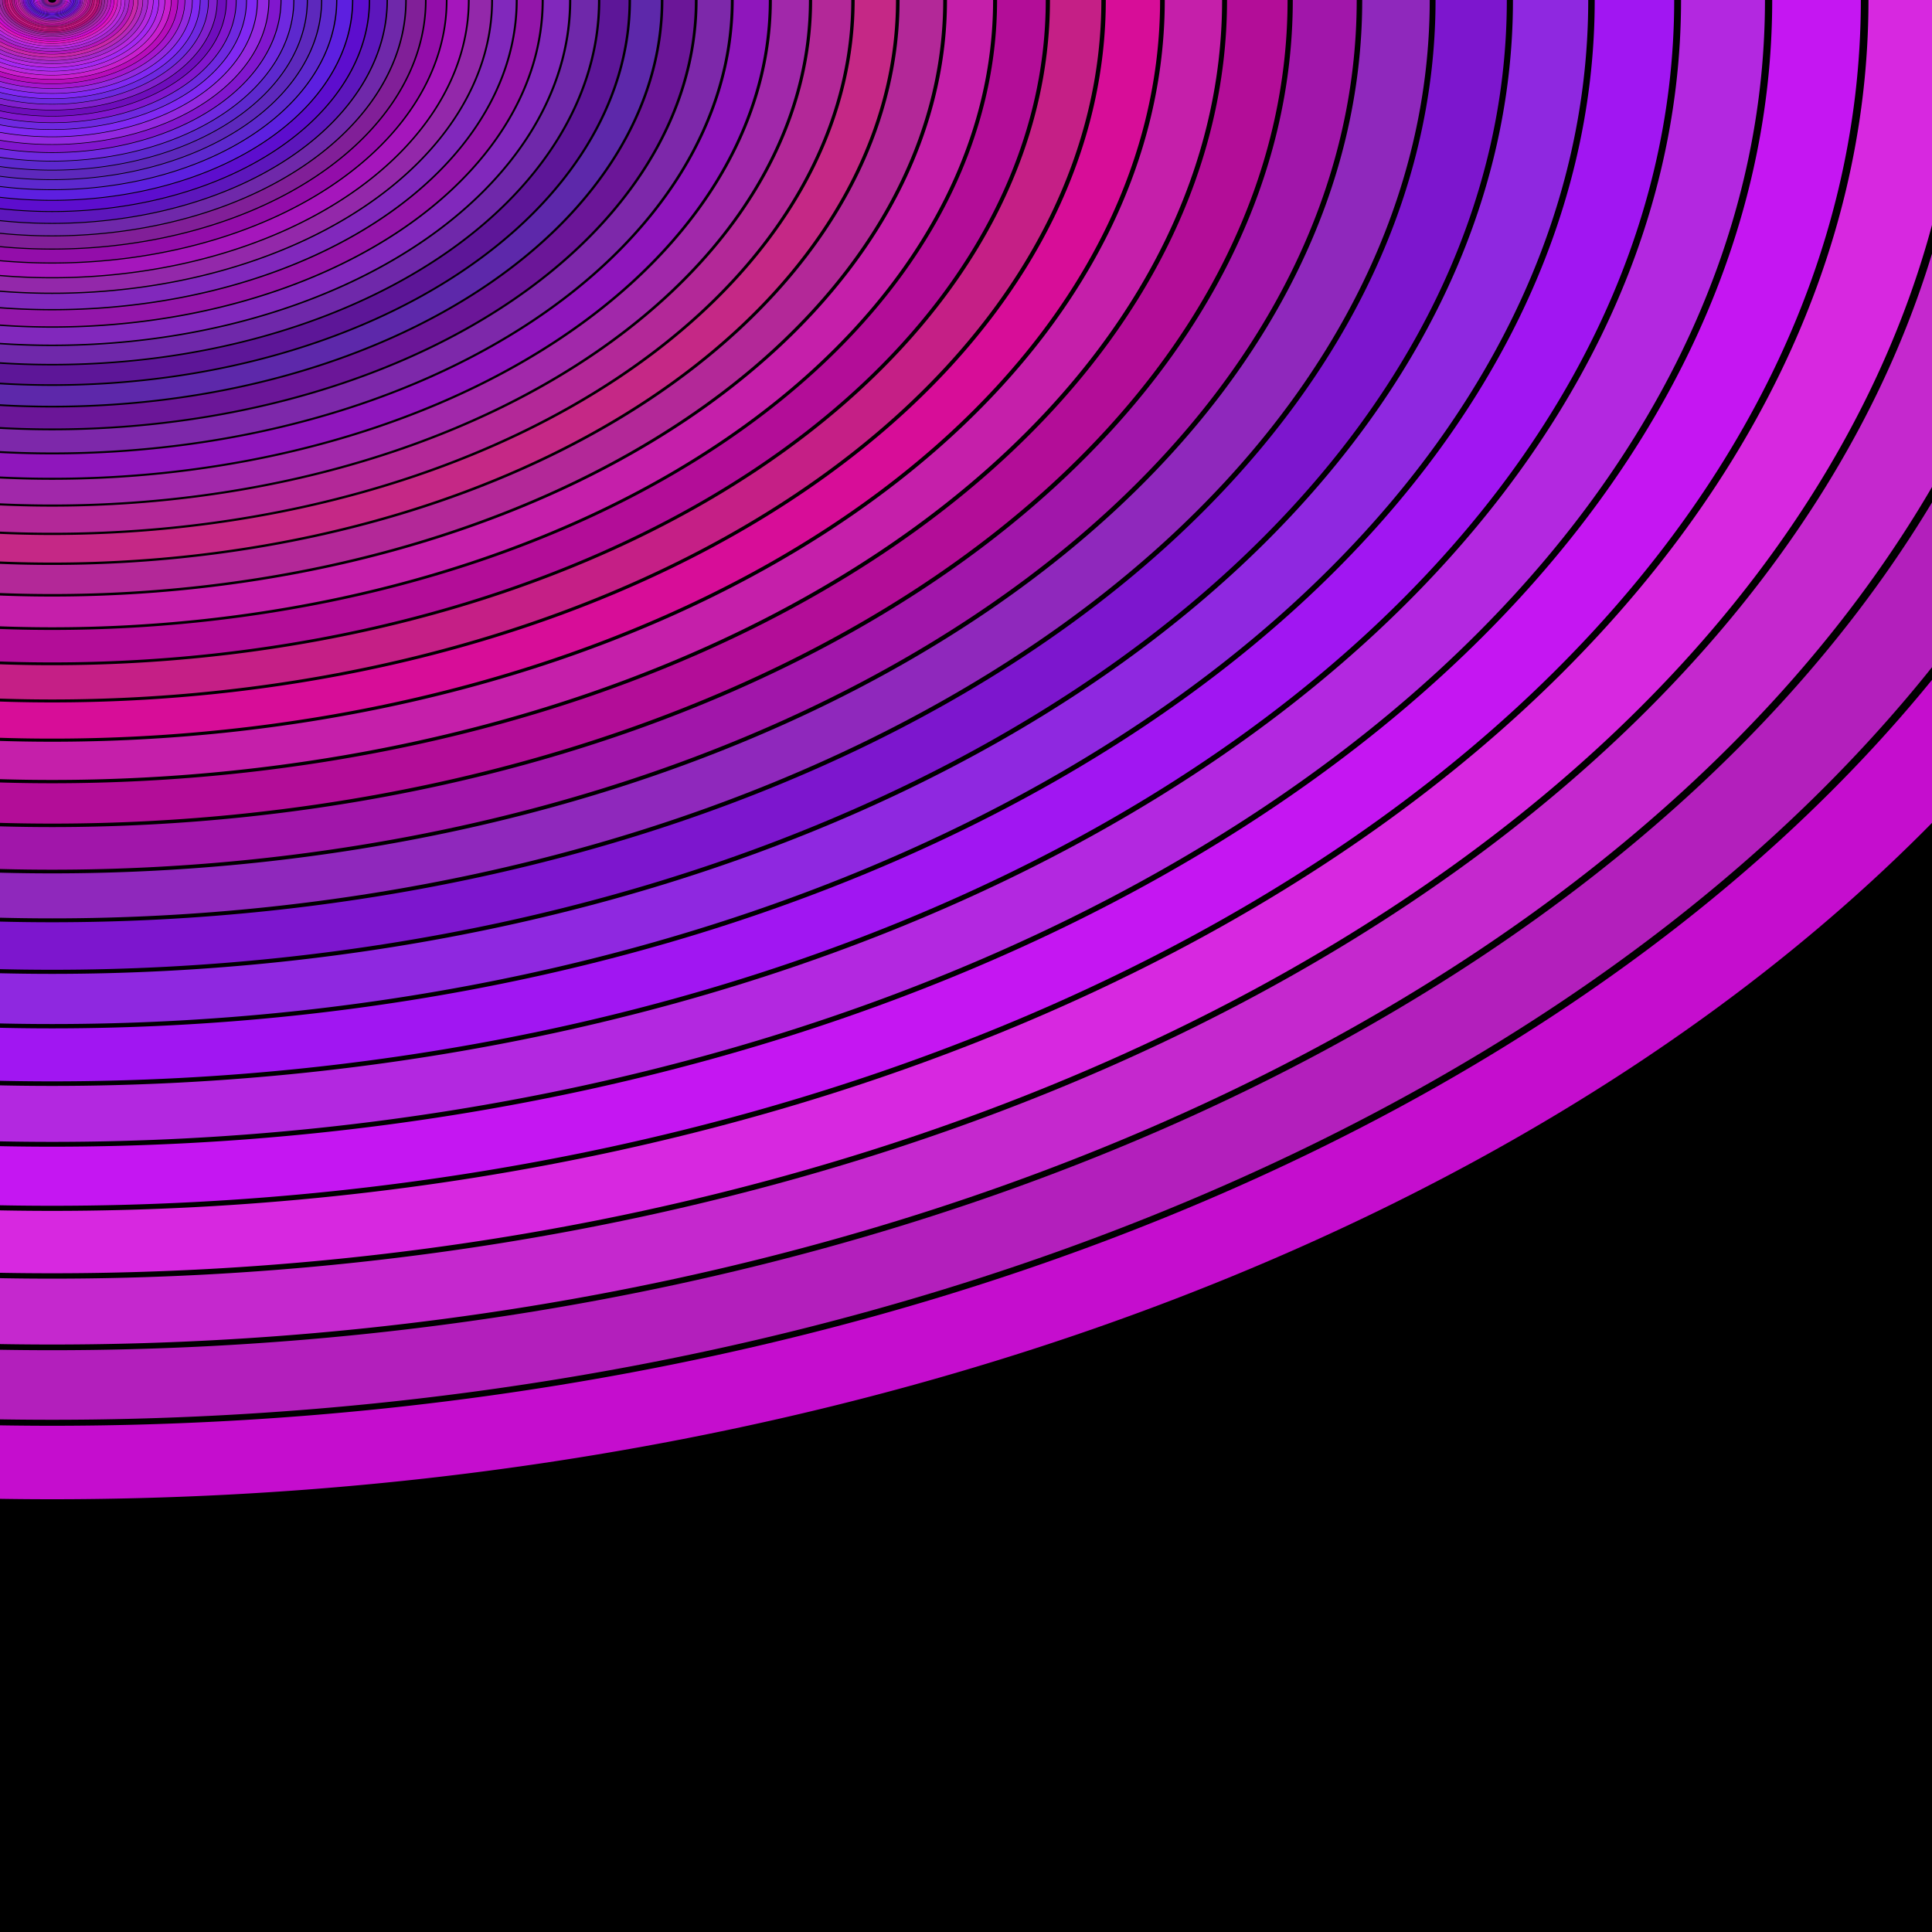 <svg version='1.1' width='1000' height='1000' xmlns='http://www.w3.org/2000/svg' xmlns:xlink='http://www.w3.org/1999/xlink'>
<title>Abstract animation</title>
<desc>author: David Zydd</desc>
<defs>
 <g id='gr_1' >
<path style='stroke-width:0; fill:rgb(197,13,206); stroke:rgb(197,13,206);' d='M-1137,0 A1.5,1,0,0,0,1191,0 A1.5,1,0,0,0,-1137,0 Z M-1079.964,0 A1.5,1,0,0,1,1133.964,0 A1.5,1,0,0,1,-1079.964,0 Z ' />
 </g>
 <g id='gr_2' >
<path style='stroke-width:0; fill:rgb(179,31,188); stroke:rgb(179,31,188);' d='M-1075.308,0 A1.5,1,0,0,0,1129.308,0 A1.5,1,0,0,0,-1075.308,0 Z M-1021.295,0 A1.5,1,0,0,1,1075.295,0 A1.5,1,0,0,1,-1021.295,0 Z ' />
 </g>
 <g id='gr_3' >
<path style='stroke-width:0; fill:rgb(197,40,206); stroke:rgb(197,40,206);' d='M-1016.886,0 A1.5,1,0,0,0,1070.886,0 A1.5,1,0,0,0,-1016.886,0 Z M-965.735,0 A1.5,1,0,0,1,1019.735,0 A1.5,1,0,0,1,-965.735,0 Z ' />
 </g>
 <g id='gr_4' >
<path style='stroke-width:0; fill:rgb(215,40,224); stroke:rgb(215,40,224);' d='M-961.56,0 A1.5,1,0,0,0,1015.56,0 A1.5,1,0,0,0,-961.56,0 Z M-913.12,0 A1.5,1,0,0,1,967.12,0 A1.5,1,0,0,1,-913.12,0 Z ' />
 </g>
 <g id='gr_5' >
<path style='stroke-width:0; fill:rgb(197,22,242); stroke:rgb(197,22,242);' d='M-909.166,0 A1.5,1,0,0,0,963.166,0 A1.5,1,0,0,0,-909.166,0 Z M-863.294,0 A1.5,1,0,0,1,917.294,0 A1.5,1,0,0,1,-863.294,0 Z ' />
 </g>
 <g id='gr_6' >
<path style='stroke-width:0; fill:rgb(179,40,224); stroke:rgb(179,40,224);' d='M-859.549,0 A1.5,1,0,0,0,913.549,0 A1.5,1,0,0,0,-859.549,0 Z M-816.108,0 A1.5,1,0,0,1,870.108,0 A1.5,1,0,0,1,-816.108,0 Z ' />
 </g>
 <g id='gr_7' >
<path style='stroke-width:0; fill:rgb(161,22,242); stroke:rgb(161,22,242);' d='M-812.562,0 A1.5,1,0,0,0,866.562,0 A1.5,1,0,0,0,-812.562,0 Z M-771.424,0 A1.5,1,0,0,1,825.424,0 A1.5,1,0,0,1,-771.424,0 Z ' />
 </g>
 <g id='gr_8' >
<path style='stroke-width:0; fill:rgb(143,40,224); stroke:rgb(143,40,224);' d='M-768.065,0 A1.5,1,0,0,0,822.065,0 A1.5,1,0,0,0,-768.065,0 Z M-729.107,0 A1.5,1,0,0,1,783.107,0 A1.5,1,0,0,1,-729.107,0 Z ' />
 </g>
 <g id='gr_9' >
<path style='stroke-width:0; fill:rgb(125,22,206); stroke:rgb(125,22,206);' d='M-725.927,0 A1.5,1,0,0,0,779.927,0 A1.5,1,0,0,0,-725.927,0 Z M-689.033,0 A1.5,1,0,0,1,743.033,0 A1.5,1,0,0,1,-689.033,0 Z ' />
 </g>
 <g id='gr_10' >
<path style='stroke-width:0; fill:rgb(143,40,188); stroke:rgb(143,40,188);' d='M-686.022,0 A1.5,1,0,0,0,740.022,0 A1.5,1,0,0,0,-686.022,0 Z M-651.084,0 A1.5,1,0,0,1,705.084,0 A1.5,1,0,0,1,-651.084,0 Z ' />
 </g>
 <g id='gr_11' >
<path style='stroke-width:0; fill:rgb(161,22,170); stroke:rgb(161,22,170);' d='M-648.232,0 A1.5,1,0,0,0,702.232,0 A1.5,1,0,0,0,-648.232,0 Z M-615.145,0 A1.5,1,0,0,1,669.145,0 A1.5,1,0,0,1,-615.145,0 Z ' />
 </g>
 <g id='gr_12' >
<path style='stroke-width:0; fill:rgb(179,13,152); stroke:rgb(179,13,152);' d='M-612.444,0 A1.5,1,0,0,0,666.444,0 A1.5,1,0,0,0,-612.444,0 Z M-581.112,0 A1.5,1,0,0,1,635.112,0 A1.5,1,0,0,1,-581.112,0 Z ' />
 </g>
 <g id='gr_13' >
<path style='stroke-width:0; fill:rgb(197,31,170); stroke:rgb(197,31,170);' d='M-578.554,0 A1.5,1,0,0,0,632.554,0 A1.5,1,0,0,0,-578.554,0 Z M-548.882,0 A1.5,1,0,0,1,602.882,0 A1.5,1,0,0,1,-548.882,0 Z ' />
 </g>
 <g id='gr_14' >
<path style='stroke-width:0; fill:rgb(215,13,152); stroke:rgb(215,13,152);' d='M-546.459,0 A1.5,1,0,0,0,600.459,0 A1.5,1,0,0,0,-546.459,0 Z M-518.36,0 A1.5,1,0,0,1,572.36,0 A1.5,1,0,0,1,-518.36,0 Z ' />
 </g>
 <g id='gr_15' >
<path style='stroke-width:0; fill:rgb(197,31,134); stroke:rgb(197,31,134);' d='M-516.066,0 A1.5,1,0,0,0,570.066,0 A1.5,1,0,0,0,-516.066,0 Z M-489.456,0 A1.5,1,0,0,1,543.456,0 A1.5,1,0,0,1,-489.456,0 Z ' />
 </g>
 <g id='gr_16' >
<path style='stroke-width:0; fill:rgb(179,13,152); stroke:rgb(179,13,152);' d='M-487.284,0 A1.5,1,0,0,0,541.284,0 A1.5,1,0,0,0,-487.284,0 Z M-462.084,0 A1.5,1,0,0,1,516.084,0 A1.5,1,0,0,1,-462.084,0 Z ' />
 </g>
 <g id='gr_17' >
<path style='stroke-width:0; fill:rgb(197,31,170); stroke:rgb(197,31,170);' d='M-460.027,0 A1.5,1,0,0,0,514.027,0 A1.5,1,0,0,0,-460.027,0 Z M-436.162,0 A1.5,1,0,0,1,490.162,0 A1.5,1,0,0,1,-436.162,0 Z ' />
 </g>
 <g id='gr_18' >
<path style='stroke-width:0; fill:rgb(179,40,152); stroke:rgb(179,40,152);' d='M-434.214,0 A1.5,1,0,0,0,488.214,0 A1.5,1,0,0,0,-434.214,0 Z M-411.615,0 A1.5,1,0,0,1,465.615,0 A1.5,1,0,0,1,-411.615,0 Z ' />
 </g>
 <g id='gr_19' >
<path style='stroke-width:0; fill:rgb(197,40,134); stroke:rgb(197,40,134);' d='M-409.77,0 A1.5,1,0,0,0,463.77,0 A1.5,1,0,0,0,-409.77,0 Z M-388.368,0 A1.5,1,0,0,1,442.368,0 A1.5,1,0,0,1,-388.368,0 Z ' />
 </g>
 <g id='gr_20' >
<path style='stroke-width:0; fill:rgb(179,40,152); stroke:rgb(179,40,152);' d='M-386.621,0 A1.5,1,0,0,0,440.621,0 A1.5,1,0,0,0,-386.621,0 Z M-366.354,0 A1.5,1,0,0,1,420.354,0 A1.5,1,0,0,1,-366.354,0 Z ' />
 </g>
 <g id='gr_21' >
<path style='stroke-width:0; fill:rgb(161,40,170); stroke:rgb(161,40,170);' d='M-364.699,0 A1.5,1,0,0,0,418.699,0 A1.5,1,0,0,0,-364.699,0 Z M-345.506,0 A1.5,1,0,0,1,399.506,0 A1.5,1,0,0,1,-345.506,0 Z ' />
 </g>
 <g id='gr_22' >
<path style='stroke-width:0; fill:rgb(143,22,188); stroke:rgb(143,22,188);' d='M-343.939,0 A1.5,1,0,0,0,397.939,0 A1.5,1,0,0,0,-343.939,0 Z M-325.763,0 A1.5,1,0,0,1,379.763,0 A1.5,1,0,0,1,-325.763,0 Z ' />
 </g>
 <g id='gr_23' >
<path style='stroke-width:0; fill:rgb(125,40,170); stroke:rgb(125,40,170);' d='M-324.279,0 A1.5,1,0,0,0,378.279,0 A1.5,1,0,0,0,-324.279,0 Z M-307.067,0 A1.5,1,0,0,1,361.067,0 A1.5,1,0,0,1,-307.067,0 Z ' />
 </g>
 <g id='gr_24' >
<path style='stroke-width:0; fill:rgb(107,22,152); stroke:rgb(107,22,152);' d='M-305.661,0 A1.5,1,0,0,0,359.661,0 A1.5,1,0,0,0,-305.661,0 Z M-289.361,0 A1.5,1,0,0,1,343.361,0 A1.5,1,0,0,1,-289.361,0 Z ' />
 </g>
 <g id='gr_25' >
<path style='stroke-width:0; fill:rgb(93,40,170); stroke:rgb(93,40,170);' d='M-288.03,0 A1.5,1,0,0,0,342.03,0 A1.5,1,0,0,0,-288.03,0 Z M-272.594,0 A1.5,1,0,0,1,326.594,0 A1.5,1,0,0,1,-272.594,0 Z ' />
 </g>
 <g id='gr_26' >
<path style='stroke-width:0; fill:rgb(93,22,152); stroke:rgb(93,22,152);' d='M-271.334,0 A1.5,1,0,0,0,325.334,0 A1.5,1,0,0,0,-271.334,0 Z M-256.715,0 A1.5,1,0,0,1,310.715,0 A1.5,1,0,0,1,-256.715,0 Z ' />
 </g>
 <g id='gr_27' >
<path style='stroke-width:0; fill:rgb(111,40,170); stroke:rgb(111,40,170);' d='M-255.522,0 A1.5,1,0,0,0,309.522,0 A1.5,1,0,0,0,-255.522,0 Z M-241.679,0 A1.5,1,0,0,1,295.679,0 A1.5,1,0,0,1,-241.679,0 Z ' />
 </g>
 <g id='gr_28' >
<path style='stroke-width:0; fill:rgb(129,40,188); stroke:rgb(129,40,188);' d='M-240.548,0 A1.5,1,0,0,0,294.548,0 A1.5,1,0,0,0,-240.548,0 Z M-227.439,0 A1.5,1,0,0,1,281.439,0 A1.5,1,0,0,1,-227.439,0 Z ' />
 </g>
 <g id='gr_29' >
<path style='stroke-width:0; fill:rgb(147,22,170); stroke:rgb(147,22,170);' d='M-226.368,0 A1.5,1,0,0,0,280.368,0 A1.5,1,0,0,0,-226.368,0 Z M-213.953,0 A1.5,1,0,0,1,267.953,0 A1.5,1,0,0,1,-213.953,0 Z ' />
 </g>
 <g id='gr_30' >
<path style='stroke-width:0; fill:rgb(129,40,188); stroke:rgb(129,40,188);' d='M-212.94,0 A1.5,1,0,0,0,266.94,0 A1.5,1,0,0,0,-212.94,0 Z M-201.183,0 A1.5,1,0,0,1,255.183,0 A1.5,1,0,0,1,-201.183,0 Z ' />
 </g>
 <g id='gr_31' >
<path style='stroke-width:0; fill:rgb(147,40,170); stroke:rgb(147,40,170);' d='M-200.223,0 A1.5,1,0,0,0,254.223,0 A1.5,1,0,0,0,-200.223,0 Z M-189.089,0 A1.5,1,0,0,1,243.089,0 A1.5,1,0,0,1,-189.089,0 Z ' />
 </g>
 <g id='gr_32' >
<path style='stroke-width:0; fill:rgb(165,22,188); stroke:rgb(165,22,188);' d='M-188.18,0 A1.5,1,0,0,0,242.18,0 A1.5,1,0,0,0,-188.18,0 Z M-177.636,0 A1.5,1,0,0,1,231.636,0 A1.5,1,0,0,1,-177.636,0 Z ' />
 </g>
 <g id='gr_33' >
<path style='stroke-width:0; fill:rgb(147,13,170); stroke:rgb(147,13,170);' d='M-176.776,0 A1.5,1,0,0,0,230.776,0 A1.5,1,0,0,0,-176.776,0 Z M-166.791,0 A1.5,1,0,0,1,220.791,0 A1.5,1,0,0,1,-166.791,0 Z ' />
 </g>
 <g id='gr_34' >
<path style='stroke-width:0; fill:rgb(129,31,152); stroke:rgb(129,31,152);' d='M-165.976,0 A1.5,1,0,0,0,219.976,0 A1.5,1,0,0,0,-165.976,0 Z M-156.52,0 A1.5,1,0,0,1,210.52,0 A1.5,1,0,0,1,-156.52,0 Z ' />
 </g>
 <g id='gr_35' >
<path style='stroke-width:0; fill:rgb(111,40,170); stroke:rgb(111,40,170);' d='M-155.748,0 A1.5,1,0,0,0,209.748,0 A1.5,1,0,0,0,-155.748,0 Z M-146.793,0 A1.5,1,0,0,1,200.793,0 A1.5,1,0,0,1,-146.793,0 Z ' />
 </g>
 <g id='gr_36' >
<path style='stroke-width:0; fill:rgb(93,22,188); stroke:rgb(93,22,188);' d='M-146.062,0 A1.5,1,0,0,0,200.062,0 A1.5,1,0,0,0,-146.062,0 Z M-137.582,0 A1.5,1,0,0,1,191.582,0 A1.5,1,0,0,1,-137.582,0 Z ' />
 </g>
 <g id='gr_37' >
<path style='stroke-width:0; fill:rgb(93,13,206); stroke:rgb(93,13,206);' d='M-136.89,0 A1.5,1,0,0,0,190.89,0 A1.5,1,0,0,0,-136.89,0 Z M-128.859,0 A1.5,1,0,0,1,182.859,0 A1.5,1,0,0,1,-128.859,0 Z ' />
 </g>
 <g id='gr_38' >
<path style='stroke-width:0; fill:rgb(93,31,224); stroke:rgb(93,31,224);' d='M-128.204,0 A1.5,1,0,0,0,182.204,0 A1.5,1,0,0,0,-128.204,0 Z M-120.599,0 A1.5,1,0,0,1,174.599,0 A1.5,1,0,0,1,-120.599,0 Z ' />
 </g>
 <g id='gr_39' >
<path style='stroke-width:0; fill:rgb(93,40,206); stroke:rgb(93,40,206);' d='M-119.978,0 A1.5,1,0,0,0,173.978,0 A1.5,1,0,0,0,-119.978,0 Z M-112.776,0 A1.5,1,0,0,1,166.776,0 A1.5,1,0,0,1,-112.776,0 Z ' />
 </g>
 <g id='gr_40' >
<path style='stroke-width:0; fill:rgb(93,40,188); stroke:rgb(93,40,188);' d='M-112.188,0 A1.5,1,0,0,0,166.188,0 A1.5,1,0,0,0,-112.188,0 Z M-105.368,0 A1.5,1,0,0,1,159.368,0 A1.5,1,0,0,1,-105.368,0 Z ' />
 </g>
 <g id='gr_41' >
<path style='stroke-width:0; fill:rgb(93,40,206); stroke:rgb(93,40,206);' d='M-104.811,0 A1.5,1,0,0,0,158.811,0 A1.5,1,0,0,0,-104.811,0 Z M-98.352,0 A1.5,1,0,0,1,152.352,0 A1.5,1,0,0,1,-98.352,0 Z ' />
 </g>
 <g id='gr_42' >
<path style='stroke-width:0; fill:rgb(111,40,224); stroke:rgb(111,40,224);' d='M-97.825,0 A1.5,1,0,0,0,151.825,0 A1.5,1,0,0,0,-97.825,0 Z M-91.709,0 A1.5,1,0,0,1,145.709,0 A1.5,1,0,0,1,-91.709,0 Z ' />
 </g>
 <g id='gr_43' >
<path style='stroke-width:0; fill:rgb(129,22,206); stroke:rgb(129,22,206);' d='M-91.209,0 A1.5,1,0,0,0,145.209,0 A1.5,1,0,0,0,-91.209,0 Z M-85.417,0 A1.5,1,0,0,1,139.417,0 A1.5,1,0,0,1,-85.417,0 Z ' />
 </g>
 <g id='gr_44' >
<path style='stroke-width:0; fill:rgb(147,40,224); stroke:rgb(147,40,224);' d='M-84.944,0 A1.5,1,0,0,0,138.944,0 A1.5,1,0,0,0,-84.944,0 Z M-79.459,0 A1.5,1,0,0,1,133.459,0 A1.5,1,0,0,1,-79.459,0 Z ' />
 </g>
 <g id='gr_45' >
<path style='stroke-width:0; fill:rgb(129,40,242); stroke:rgb(129,40,242);' d='M-79.011,0 A1.5,1,0,0,0,133.011,0 A1.5,1,0,0,0,-79.011,0 Z M-73.817,0 A1.5,1,0,0,1,127.817,0 A1.5,1,0,0,1,-73.817,0 Z ' />
 </g>
 <g id='gr_46' >
<path style='stroke-width:0; fill:rgb(111,40,224); stroke:rgb(111,40,224);' d='M-73.393,0 A1.5,1,0,0,0,127.393,0 A1.5,1,0,0,0,-73.393,0 Z M-68.473,0 A1.5,1,0,0,1,122.473,0 A1.5,1,0,0,1,-68.473,0 Z ' />
 </g>
 <g id='gr_47' >
<path style='stroke-width:0; fill:rgb(129,22,206); stroke:rgb(129,22,206);' d='M-68.072,0 A1.5,1,0,0,0,122.072,0 A1.5,1,0,0,0,-68.072,0 Z M-63.413,0 A1.5,1,0,0,1,117.413,0 A1.5,1,0,0,1,-63.413,0 Z ' />
 </g>
 <g id='gr_48' >
<path style='stroke-width:0; fill:rgb(111,13,188); stroke:rgb(111,13,188);' d='M-63.033,0 A1.5,1,0,0,0,117.033,0 A1.5,1,0,0,0,-63.033,0 Z M-58.621,0 A1.5,1,0,0,1,112.621,0 A1.5,1,0,0,1,-58.621,0 Z ' />
 </g>
 <g id='gr_49' >
<path style='stroke-width:0; fill:rgb(129,31,206); stroke:rgb(129,31,206);' d='M-58.261,0 A1.5,1,0,0,0,112.261,0 A1.5,1,0,0,0,-58.261,0 Z M-54.084,0 A1.5,1,0,0,1,108.084,0 A1.5,1,0,0,1,-54.084,0 Z ' />
 </g>
 <g id='gr_50' >
<path style='stroke-width:0; fill:rgb(111,40,224); stroke:rgb(111,40,224);' d='M-53.742,0 A1.5,1,0,0,0,107.742,0 A1.5,1,0,0,0,-53.742,0 Z M-49.786,0 A1.5,1,0,0,1,103.786,0 A1.5,1,0,0,1,-49.786,0 Z ' />
 </g>
 <g id='gr_51' >
<path style='stroke-width:0; fill:rgb(129,40,242); stroke:rgb(129,40,242);' d='M-49.463,0 A1.5,1,0,0,0,103.463,0 A1.5,1,0,0,0,-49.463,0 Z M-45.716,0 A1.5,1,0,0,1,99.716,0 A1.5,1,0,0,1,-45.716,0 Z ' />
 </g>
 <g id='gr_52' >
<path style='stroke-width:0; fill:rgb(147,40,224); stroke:rgb(147,40,224);' d='M-45.411,0 A1.5,1,0,0,0,99.411,0 A1.5,1,0,0,0,-45.411,0 Z M-41.862,0 A1.5,1,0,0,1,95.862,0 A1.5,1,0,0,1,-41.862,0 Z ' />
 </g>
 <g id='gr_53' >
<path style='stroke-width:0; fill:rgb(165,22,206); stroke:rgb(165,22,206);' d='M-41.573,0 A1.5,1,0,0,0,95.573,0 A1.5,1,0,0,0,-41.573,0 Z M-38.213,0 A1.5,1,0,0,1,92.213,0 A1.5,1,0,0,1,-38.213,0 Z ' />
 </g>
 <g id='gr_54' >
<path style='stroke-width:0; fill:rgb(183,13,188); stroke:rgb(183,13,188);' d='M-37.938,0 A1.5,1,0,0,0,91.938,0 A1.5,1,0,0,0,-37.938,0 Z M-34.756,0 A1.5,1,0,0,1,88.756,0 A1.5,1,0,0,1,-34.756,0 Z ' />
 </g>
 <g id='gr_55' >
<path style='stroke-width:0; fill:rgb(201,31,206); stroke:rgb(201,31,206);' d='M-34.497,0 A1.5,1,0,0,0,88.497,0 A1.5,1,0,0,0,-34.497,0 Z M-31.483,0 A1.5,1,0,0,1,85.483,0 A1.5,1,0,0,1,-31.483,0 Z ' />
 </g>
 <g id='gr_56' >
<path style='stroke-width:0; fill:rgb(183,40,224); stroke:rgb(183,40,224);' d='M-31.237,0 A1.5,1,0,0,0,85.237,0 A1.5,1,0,0,0,-31.237,0 Z M-28.384,0 A1.5,1,0,0,1,82.384,0 A1.5,1,0,0,1,-28.384,0 Z ' />
 </g>
 <g id='gr_57' >
<path style='stroke-width:0; fill:rgb(165,40,242); stroke:rgb(165,40,242);' d='M-28.151,0 A1.5,1,0,0,0,82.151,0 A1.5,1,0,0,0,-28.151,0 Z M-25.448,0 A1.5,1,0,0,1,79.448,0 A1.5,1,0,0,1,-25.448,0 Z ' />
 </g>
 <g id='gr_58' >
<path style='stroke-width:0; fill:rgb(183,40,224); stroke:rgb(183,40,224);' d='M-25.228,0 A1.5,1,0,0,0,79.228,0 A1.5,1,0,0,0,-25.228,0 Z M-22.669,0 A1.5,1,0,0,1,76.669,0 A1.5,1,0,0,1,-22.669,0 Z ' />
 </g>
 <g id='gr_59' >
<path style='stroke-width:0; fill:rgb(165,40,206); stroke:rgb(165,40,206);' d='M-22.46,0 A1.5,1,0,0,0,76.46,0 A1.5,1,0,0,0,-22.46,0 Z M-20.036,0 A1.5,1,0,0,1,74.036,0 A1.5,1,0,0,1,-20.036,0 Z ' />
 </g>
 <g id='gr_60' >
<path style='stroke-width:0; fill:rgb(183,40,188); stroke:rgb(183,40,188);' d='M-19.838,0 A1.5,1,0,0,0,73.838,0 A1.5,1,0,0,0,-19.838,0 Z M-17.543,0 A1.5,1,0,0,1,71.543,0 A1.5,1,0,0,1,-17.543,0 Z ' />
 </g>
 <g id='gr_61' >
<path style='stroke-width:0; fill:rgb(201,40,170); stroke:rgb(201,40,170);' d='M-17.356,0 A1.5,1,0,0,0,71.356,0 A1.5,1,0,0,0,-17.356,0 Z M-15.182,0 A1.5,1,0,0,1,69.182,0 A1.5,1,0,0,1,-15.182,0 Z ' />
 </g>
 <g id='gr_62' >
<path style='stroke-width:0; fill:rgb(183,22,188); stroke:rgb(183,22,188);' d='M-15.005,0 A1.5,1,0,0,0,69.005,0 A1.5,1,0,0,0,-15.005,0 Z M-12.947,0 A1.5,1,0,0,1,66.947,0 A1.5,1,0,0,1,-12.947,0 Z ' />
 </g>
 <g id='gr_63' >
<path style='stroke-width:0; fill:rgb(165,40,206); stroke:rgb(165,40,206);' d='M-12.779,0 A1.5,1,0,0,0,66.779,0 A1.5,1,0,0,0,-12.779,0 Z M-10.83,0 A1.5,1,0,0,1,64.83,0 A1.5,1,0,0,1,-10.83,0 Z ' />
 </g>
 <g id='gr_64' >
<path style='stroke-width:0; fill:rgb(183,40,224); stroke:rgb(183,40,224);' d='M-10.671,0 A1.5,1,0,0,0,64.671,0 A1.5,1,0,0,0,-10.671,0 Z M-8.825,0 A1.5,1,0,0,1,62.825,0 A1.5,1,0,0,1,-8.825,0 Z ' />
 </g>
 <g id='gr_65' >
<path style='stroke-width:0; fill:rgb(201,40,206); stroke:rgb(201,40,206);' d='M-8.674,0 A1.5,1,0,0,0,62.674,0 A1.5,1,0,0,0,-8.674,0 Z M-6.926,0 A1.5,1,0,0,1,60.926,0 A1.5,1,0,0,1,-6.926,0 Z ' />
 </g>
 <g id='gr_66' >
<path style='stroke-width:0; fill:rgb(219,22,188); stroke:rgb(219,22,188);' d='M-6.783,0 A1.5,1,0,0,0,60.783,0 A1.5,1,0,0,0,-6.783,0 Z M-5.128,0 A1.5,1,0,0,1,59.128,0 A1.5,1,0,0,1,-5.128,0 Z ' />
 </g>
 <g id='gr_67' >
<path style='stroke-width:0; fill:rgb(201,13,206); stroke:rgb(201,13,206);' d='M-4.993,0 A1.5,1,0,0,0,58.993,0 A1.5,1,0,0,0,-4.993,0 Z M-3.425,0 A1.5,1,0,0,1,57.425,0 A1.5,1,0,0,1,-3.425,0 Z ' />
 </g>
 <g id='gr_68' >
<path style='stroke-width:0; fill:rgb(183,31,188); stroke:rgb(183,31,188);' d='M-3.297,0 A1.5,1,0,0,0,57.297,0 A1.5,1,0,0,0,-3.297,0 Z M-1.813,0 A1.5,1,0,0,1,55.813,0 A1.5,1,0,0,1,-1.813,0 Z ' />
 </g>
 <g id='gr_69' >
<path style='stroke-width:0; fill:rgb(165,40,170); stroke:rgb(165,40,170);' d='M-1.691,0 A1.5,1,0,0,0,55.691,0 A1.5,1,0,0,0,-1.691,0 Z M-0.286,0 A1.5,1,0,0,1,54.286,0 A1.5,1,0,0,1,-0.286,0 Z ' />
 </g>
 <g id='gr_70' >
<path style='stroke-width:0; fill:rgb(147,40,152); stroke:rgb(147,40,152);' d='M-0.171,0 A1.5,1,0,0,0,54.171,0 A1.5,1,0,0,0,-0.171,0 Z M1.161,0 A1.5,1,0,0,1,52.839,0 A1.5,1,0,0,1,1.161,0 Z ' />
 </g>
 <g id='gr_71' >
<path style='stroke-width:0; fill:rgb(165,22,134); stroke:rgb(165,22,134);' d='M1.269,0 A1.5,1,0,0,0,52.731,0 A1.5,1,0,0,0,1.269,0 Z M2.53,0 A1.5,1,0,0,1,51.47,0 A1.5,1,0,0,1,2.53,0 Z ' />
 </g>
 <g id='gr_72' >
<path style='stroke-width:0; fill:rgb(183,13,116); stroke:rgb(183,13,116);' d='M2.633,0 A1.5,1,0,0,0,51.367,0 A1.5,1,0,0,0,2.633,0 Z M3.827,0 A1.5,1,0,0,1,50.173,0 A1.5,1,0,0,1,3.827,0 Z ' />
 </g>
 <g id='gr_73' >
<path style='stroke-width:0; fill:rgb(201,31,134); stroke:rgb(201,31,134);' d='M3.924,0 A1.5,1,0,0,0,50.076,0 A1.5,1,0,0,0,3.924,0 Z M5.055,0 A1.5,1,0,0,1,48.945,0 A1.5,1,0,0,1,5.055,0 Z ' />
 </g>
 <g id='gr_74' >
<path style='stroke-width:0; fill:rgb(183,13,116); stroke:rgb(183,13,116);' d='M5.147,0 A1.5,1,0,0,0,48.853,0 A1.5,1,0,0,0,5.147,0 Z M6.218,0 A1.5,1,0,0,1,47.782,0 A1.5,1,0,0,1,6.218,0 Z ' />
 </g>
 <g id='gr_75' >
<path style='stroke-width:0; fill:rgb(165,31,134); stroke:rgb(165,31,134);' d='M6.306,0 A1.5,1,0,0,0,47.694,0 A1.5,1,0,0,0,6.306,0 Z M7.32,0 A1.5,1,0,0,1,46.68,0 A1.5,1,0,0,1,7.32,0 Z ' />
 </g>
 <g id='gr_76' >
<path style='stroke-width:0; fill:rgb(183,13,152); stroke:rgb(183,13,152);' d='M7.402,0 A1.5,1,0,0,0,46.598,0 A1.5,1,0,0,0,7.402,0 Z M8.363,0 A1.5,1,0,0,1,45.637,0 A1.5,1,0,0,1,8.363,0 Z ' />
 </g>
 <g id='gr_77' >
<path style='stroke-width:0; fill:rgb(201,31,170); stroke:rgb(201,31,170);' d='M8.441,0 A1.5,1,0,0,0,45.559,0 A1.5,1,0,0,0,8.441,0 Z M9.351,0 A1.5,1,0,0,1,44.649,0 A1.5,1,0,0,1,9.351,0 Z ' />
 </g>
 <g id='gr_78' >
<path style='stroke-width:0; fill:rgb(183,40,152); stroke:rgb(183,40,152);' d='M9.425,0 A1.5,1,0,0,0,44.575,0 A1.5,1,0,0,0,9.425,0 Z M10.286,0 A1.5,1,0,0,1,43.714,0 A1.5,1,0,0,1,10.286,0 Z ' />
 </g>
 <g id='gr_79' >
<path style='stroke-width:0; fill:rgb(165,40,170); stroke:rgb(165,40,170);' d='M10.356,0 A1.5,1,0,0,0,43.644,0 A1.5,1,0,0,0,10.356,0 Z M11.172,0 A1.5,1,0,0,1,42.828,0 A1.5,1,0,0,1,11.172,0 Z ' />
 </g>
 <g id='gr_80' >
<path style='stroke-width:0; fill:rgb(147,22,188); stroke:rgb(147,22,188);' d='M11.238,0 A1.5,1,0,0,0,42.762,0 A1.5,1,0,0,0,11.238,0 Z M12.011,0 A1.5,1,0,0,1,41.989,0 A1.5,1,0,0,1,12.011,0 Z ' />
 </g>
 <g id='gr_81' >
<path style='stroke-width:0; fill:rgb(129,13,206); stroke:rgb(129,13,206);' d='M12.074,0 A1.5,1,0,0,0,41.926,0 A1.5,1,0,0,0,12.074,0 Z M12.805,0 A1.5,1,0,0,1,41.195,0 A1.5,1,0,0,1,12.805,0 Z ' />
 </g>
 <g id='gr_82' >
<path style='stroke-width:0; fill:rgb(111,31,224); stroke:rgb(111,31,224);' d='M12.865,0 A1.5,1,0,0,0,41.135,0 A1.5,1,0,0,0,12.865,0 Z M13.557,0 A1.5,1,0,0,1,40.443,0 A1.5,1,0,0,1,13.557,0 Z ' />
 </g>
 <g id='gr_83' >
<path style='stroke-width:0; fill:rgb(93,40,206); stroke:rgb(93,40,206);' d='M13.614,0 A1.5,1,0,0,0,40.386,0 A1.5,1,0,0,0,13.614,0 Z M14.27,0 A1.5,1,0,0,1,39.73,0 A1.5,1,0,0,1,14.27,0 Z ' />
 </g>
 <g id='gr_84' >
<path style='stroke-width:0; fill:rgb(93,40,188); stroke:rgb(93,40,188);' d='M14.323,0 A1.5,1,0,0,0,39.677,0 A1.5,1,0,0,0,14.323,0 Z M14.945,0 A1.5,1,0,0,1,39.055,0 A1.5,1,0,0,1,14.945,0 Z ' />
 </g>
 <g id='gr_85' >
<path style='stroke-width:0; fill:rgb(93,22,206); stroke:rgb(93,22,206);' d='M14.995,0 A1.5,1,0,0,0,39.005,0 A1.5,1,0,0,0,14.995,0 Z M15.584,0 A1.5,1,0,0,1,38.416,0 A1.5,1,0,0,1,15.584,0 Z ' />
 </g>
 <g id='gr_86' >
<path style='stroke-width:0; fill:rgb(93,13,224); stroke:rgb(93,13,224);' d='M15.632,0 A1.5,1,0,0,0,38.368,0 A1.5,1,0,0,0,15.632,0 Z M16.189,0 A1.5,1,0,0,1,37.811,0 A1.5,1,0,0,1,16.189,0 Z ' />
 </g>
 <g id='gr_87' >
<path style='stroke-width:0; fill:rgb(111,31,242); stroke:rgb(111,31,242);' d='M16.234,0 A1.5,1,0,0,0,37.766,0 A1.5,1,0,0,0,16.234,0 Z M16.762,0 A1.5,1,0,0,1,37.238,0 A1.5,1,0,0,1,16.762,0 Z ' />
 </g>
 <g id='gr_88' >
<path style='stroke-width:0; fill:rgb(129,13,224); stroke:rgb(129,13,224);' d='M16.805,0 A1.5,1,0,0,0,37.195,0 A1.5,1,0,0,0,16.805,0 Z M17.304,0 A1.5,1,0,0,1,36.696,0 A1.5,1,0,0,1,17.304,0 Z ' />
 </g>
 <g id='gr_89' >
<path style='stroke-width:0; fill:rgb(147,31,206); stroke:rgb(147,31,206);' d='M17.345,0 A1.5,1,0,0,0,36.655,0 A1.5,1,0,0,0,17.345,0 Z M17.818,0 A1.5,1,0,0,1,36.182,0 A1.5,1,0,0,1,17.818,0 Z ' />
 </g>
 <g id='gr_90' >
<path style='stroke-width:0; fill:rgb(165,40,224); stroke:rgb(165,40,224);' d='M17.857,0 A1.5,1,0,0,0,36.143,0 A1.5,1,0,0,0,17.857,0 Z M18.305,0 A1.5,1,0,0,1,35.695,0 A1.5,1,0,0,1,18.305,0 Z ' />
 </g>
 <g id='gr_91' >
<path style='stroke-width:0; fill:rgb(183,22,242); stroke:rgb(183,22,242);' d='M18.341,0 A1.5,1,0,0,0,35.659,0 A1.5,1,0,0,0,18.341,0 Z M18.766,0 A1.5,1,0,0,1,35.234,0 A1.5,1,0,0,1,18.766,0 Z ' />
 </g>
 <g id='gr_92' >
<path style='stroke-width:0; fill:rgb(201,13,224); stroke:rgb(201,13,224);' d='M18.8,0 A1.5,1,0,0,0,35.2,0 A1.5,1,0,0,0,18.8,0 Z M19.202,0 A1.5,1,0,0,1,34.798,0 A1.5,1,0,0,1,19.202,0 Z ' />
 </g>
 <g id='gr_93' >
<path style='stroke-width:0; fill:rgb(219,31,206); stroke:rgb(219,31,206);' d='M19.235,0 A1.5,1,0,0,0,34.765,0 A1.5,1,0,0,0,19.235,0 Z M19.615,0 A1.5,1,0,0,1,34.385,0 A1.5,1,0,0,1,19.615,0 Z ' />
 </g>
 <g id='gr_94' >
<path style='stroke-width:0; fill:rgb(201,40,224); stroke:rgb(201,40,224);' d='M19.646,0 A1.5,1,0,0,0,34.354,0 A1.5,1,0,0,0,19.646,0 Z M20.007,0 A1.5,1,0,0,1,33.993,0 A1.5,1,0,0,1,20.007,0 Z ' />
 </g>
 <g id='gr_95' >
<path style='stroke-width:0; fill:rgb(183,22,206); stroke:rgb(183,22,206);' d='M20.036,0 A1.5,1,0,0,0,33.964,0 A1.5,1,0,0,0,20.036,0 Z M20.377,0 A1.5,1,0,0,1,33.623,0 A1.5,1,0,0,1,20.377,0 Z ' />
 </g>
 <g id='gr_96' >
<path style='stroke-width:0; fill:rgb(165,40,224); stroke:rgb(165,40,224);' d='M20.405,0 A1.5,1,0,0,0,33.595,0 A1.5,1,0,0,0,20.405,0 Z M20.728,0 A1.5,1,0,0,1,33.272,0 A1.5,1,0,0,1,20.728,0 Z ' />
 </g>
 <g id='gr_97' >
<path style='stroke-width:0; fill:rgb(183,40,242); stroke:rgb(183,40,242);' d='M20.755,0 A1.5,1,0,0,0,33.245,0 A1.5,1,0,0,0,20.755,0 Z M21.061,0 A1.5,1,0,0,1,32.939,0 A1.5,1,0,0,1,21.061,0 Z ' />
 </g>
 <g id='gr_98' >
<path style='stroke-width:0; fill:rgb(165,40,224); stroke:rgb(165,40,224);' d='M21.086,0 A1.5,1,0,0,0,32.914,0 A1.5,1,0,0,0,21.086,0 Z M21.376,0 A1.5,1,0,0,1,32.624,0 A1.5,1,0,0,1,21.376,0 Z ' />
 </g>
 <g id='gr_99' >
<path style='stroke-width:0; fill:rgb(147,40,206); stroke:rgb(147,40,206);' d='M21.399,0 A1.5,1,0,0,0,32.601,0 A1.5,1,0,0,0,21.399,0 Z M21.674,0 A1.5,1,0,0,1,32.326,0 A1.5,1,0,0,1,21.674,0 Z ' />
 </g>
 <g id='gr_100' >
<path style='stroke-width:0; fill:rgb(129,22,188); stroke:rgb(129,22,188);' d='M21.696,0 A1.5,1,0,0,0,32.304,0 A1.5,1,0,0,0,21.696,0 Z M21.956,0 A1.5,1,0,0,1,32.044,0 A1.5,1,0,0,1,21.956,0 Z ' />
 </g>
 <g id='gr_101' >
<path style='stroke-width:0; fill:rgb(111,40,170); stroke:rgb(111,40,170);' d='M21.977,0 A1.5,1,0,0,0,32.023,0 A1.5,1,0,0,0,21.977,0 Z M22.223,0 A1.5,1,0,0,1,31.777,0 A1.5,1,0,0,1,22.223,0 Z ' />
 </g>
 <g id='gr_102' >
<path style='stroke-width:0; fill:rgb(129,40,188); stroke:rgb(129,40,188);' d='M22.243,0 A1.5,1,0,0,0,31.757,0 A1.5,1,0,0,0,22.243,0 Z M22.476,0 A1.5,1,0,0,1,31.524,0 A1.5,1,0,0,1,22.476,0 Z ' />
 </g>
 <g id='gr_103' >
<path style='stroke-width:0; fill:rgb(147,40,170); stroke:rgb(147,40,170);' d='M22.495,0 A1.5,1,0,0,0,31.505,0 A1.5,1,0,0,0,22.495,0 Z M22.716,0 A1.5,1,0,0,1,31.284,0 A1.5,1,0,0,1,22.716,0 Z ' />
 </g>
 <g id='gr_104' >
<path style='stroke-width:0; fill:rgb(165,22,188); stroke:rgb(165,22,188);' d='M22.734,0 A1.5,1,0,0,0,31.266,0 A1.5,1,0,0,0,22.734,0 Z M22.943,0 A1.5,1,0,0,1,31.057,0 A1.5,1,0,0,1,22.943,0 Z ' />
 </g>
 <g id='gr_105' >
<path style='stroke-width:0; fill:rgb(183,13,206); stroke:rgb(183,13,206);' d='M22.96,0 A1.5,1,0,0,0,31.04,0 A1.5,1,0,0,0,22.96,0 Z M23.158,0 A1.5,1,0,0,1,30.842,0 A1.5,1,0,0,1,23.158,0 Z ' />
 </g>
 <g id='gr_106' >
<path style='stroke-width:0; fill:rgb(201,31,188); stroke:rgb(201,31,188);' d='M23.174,0 A1.5,1,0,0,0,30.826,0 A1.5,1,0,0,0,23.174,0 Z M23.362,0 A1.5,1,0,0,1,30.638,0 A1.5,1,0,0,1,23.362,0 Z ' />
 </g>
 <g id='gr_107' >
<path style='stroke-width:0; fill:rgb(219,40,170); stroke:rgb(219,40,170);' d='M23.377,0 A1.5,1,0,0,0,30.623,0 A1.5,1,0,0,0,23.377,0 Z M23.555,0 A1.5,1,0,0,1,30.445,0 A1.5,1,0,0,1,23.555,0 Z ' />
 </g>
 <g id='gr_108' >
<path style='stroke-width:0; fill:rgb(201,40,152); stroke:rgb(201,40,152);' d='M23.569,0 A1.5,1,0,0,0,30.431,0 A1.5,1,0,0,0,23.569,0 Z M23.737,0 A1.5,1,0,0,1,30.263,0 A1.5,1,0,0,1,23.737,0 Z ' />
 </g>
 <g id='gr_109' >
<path style='stroke-width:0; fill:rgb(219,40,170); stroke:rgb(219,40,170);' d='M23.751,0 A1.5,1,0,0,0,30.249,0 A1.5,1,0,0,0,23.751,0 Z M23.91,0 A1.5,1,0,0,1,30.09,0 A1.5,1,0,0,1,23.91,0 Z ' />
 </g>
 <g id='gr_110' >
<path style='stroke-width:0; fill:rgb(237,22,188); stroke:rgb(237,22,188);' d='M23.923,0 A1.5,1,0,0,0,30.077,0 A1.5,1,0,0,0,23.923,0 Z M24.074,0 A1.5,1,0,0,1,29.926,0 A1.5,1,0,0,1,24.074,0 Z ' />
 </g>
 <g id='gr_111' >
<path style='stroke-width:0; fill:rgb(244,40,206); stroke:rgb(244,40,206);' d='M24.086,0 A1.5,1,0,0,0,29.914,0 A1.5,1,0,0,0,24.086,0 Z M24.229,0 A1.5,1,0,0,1,29.771,0 A1.5,1,0,0,1,24.229,0 Z ' />
 </g>
 <g id='gr_112' >
<path style='stroke-width:0; fill:rgb(226,22,224); stroke:rgb(226,22,224);' d='M24.241,0 A1.5,1,0,0,0,29.759,0 A1.5,1,0,0,0,24.241,0 Z M24.376,0 A1.5,1,0,0,1,29.624,0 A1.5,1,0,0,1,24.376,0 Z ' />
 </g>
 <g id='gr_113' >
<path style='stroke-width:0; fill:rgb(244,40,242); stroke:rgb(244,40,242);' d='M24.387,0 A1.5,1,0,0,0,29.613,0 A1.5,1,0,0,0,24.387,0 Z M24.515,0 A1.5,1,0,0,1,29.485,0 A1.5,1,0,0,1,24.515,0 Z ' />
 </g>
 <g id='gr_114' >
<path style='stroke-width:0; fill:rgb(226,22,224); stroke:rgb(226,22,224);' d='M24.525,0 A1.5,1,0,0,0,29.475,0 A1.5,1,0,0,0,24.525,0 Z M24.647,0 A1.5,1,0,0,1,29.353,0 A1.5,1,0,0,1,24.647,0 Z ' />
 </g>
 <g id='gr_115' >
<path style='stroke-width:0; fill:rgb(208,13,242); stroke:rgb(208,13,242);' d='M24.657,0 A1.5,1,0,0,0,29.343,0 A1.5,1,0,0,0,24.657,0 Z M24.771,0 A1.5,1,0,0,1,29.229,0 A1.5,1,0,0,1,24.771,0 Z ' />
 </g>
 <g id='gr_116' >
<path style='stroke-width:0; fill:rgb(190,31,224); stroke:rgb(190,31,224);' d='M24.781,0 A1.5,1,0,0,0,29.219,0 A1.5,1,0,0,0,24.781,0 Z M24.89,0 A1.5,1,0,0,1,29.11,0 A1.5,1,0,0,1,24.89,0 Z ' />
 </g>
<g id='all'>
<use xlink:href='#gr_116'>
 <animateTransform attributeName='transform' attributeType='XML' type='translate' dur='8s' values='500,500; 500,500' repeatCount='indefinite' />
 <animateTransform attributeName='transform' attributeType='XML' additive='sum' type='rotate' dur='8s' values='0; -360' repeatCount='indefinite' />
</use>
<use xlink:href='#gr_115'>
 <animateTransform attributeName='transform' attributeType='XML' type='translate' dur='8s' values='500,500; 500,500' repeatCount='indefinite' />
 <animateTransform attributeName='transform' attributeType='XML' additive='sum' type='rotate' dur='8s' values='-0.51; -360.51' repeatCount='indefinite' />
</use>
<use xlink:href='#gr_114'>
 <animateTransform attributeName='transform' attributeType='XML' type='translate' dur='8s' values='500,500; 500,500' repeatCount='indefinite' />
 <animateTransform attributeName='transform' attributeType='XML' additive='sum' type='rotate' dur='8s' values='-1.02; -361.02' repeatCount='indefinite' />
</use>
<use xlink:href='#gr_113'>
 <animateTransform attributeName='transform' attributeType='XML' type='translate' dur='8s' values='500,500; 500,500' repeatCount='indefinite' />
 <animateTransform attributeName='transform' attributeType='XML' additive='sum' type='rotate' dur='8s' values='-1.53; -361.53' repeatCount='indefinite' />
</use>
<use xlink:href='#gr_112'>
 <animateTransform attributeName='transform' attributeType='XML' type='translate' dur='8s' values='500,500; 500,500' repeatCount='indefinite' />
 <animateTransform attributeName='transform' attributeType='XML' additive='sum' type='rotate' dur='8s' values='-2.04; -362.04' repeatCount='indefinite' />
</use>
<use xlink:href='#gr_111'>
 <animateTransform attributeName='transform' attributeType='XML' type='translate' dur='8s' values='500,500; 500,500' repeatCount='indefinite' />
 <animateTransform attributeName='transform' attributeType='XML' additive='sum' type='rotate' dur='8s' values='-2.55; -362.55' repeatCount='indefinite' />
</use>
<use xlink:href='#gr_110'>
 <animateTransform attributeName='transform' attributeType='XML' type='translate' dur='8s' values='500,500; 500,500' repeatCount='indefinite' />
 <animateTransform attributeName='transform' attributeType='XML' additive='sum' type='rotate' dur='8s' values='-3.06; -363.06' repeatCount='indefinite' />
</use>
<use xlink:href='#gr_109'>
 <animateTransform attributeName='transform' attributeType='XML' type='translate' dur='8s' values='500,500; 500,500' repeatCount='indefinite' />
 <animateTransform attributeName='transform' attributeType='XML' additive='sum' type='rotate' dur='8s' values='-3.57; -363.57' repeatCount='indefinite' />
</use>
<use xlink:href='#gr_108'>
 <animateTransform attributeName='transform' attributeType='XML' type='translate' dur='8s' values='500,500; 500,500' repeatCount='indefinite' />
 <animateTransform attributeName='transform' attributeType='XML' additive='sum' type='rotate' dur='8s' values='-4.08; -364.08' repeatCount='indefinite' />
</use>
<use xlink:href='#gr_107'>
 <animateTransform attributeName='transform' attributeType='XML' type='translate' dur='8s' values='500,500; 500,500' repeatCount='indefinite' />
 <animateTransform attributeName='transform' attributeType='XML' additive='sum' type='rotate' dur='8s' values='-4.59; -364.59' repeatCount='indefinite' />
</use>
<use xlink:href='#gr_106'>
 <animateTransform attributeName='transform' attributeType='XML' type='translate' dur='8s' values='500,500; 500,500' repeatCount='indefinite' />
 <animateTransform attributeName='transform' attributeType='XML' additive='sum' type='rotate' dur='8s' values='-5.1; -365.1' repeatCount='indefinite' />
</use>
<use xlink:href='#gr_105'>
 <animateTransform attributeName='transform' attributeType='XML' type='translate' dur='8s' values='500,500; 500,500' repeatCount='indefinite' />
 <animateTransform attributeName='transform' attributeType='XML' additive='sum' type='rotate' dur='8s' values='-5.61; -365.61' repeatCount='indefinite' />
</use>
<use xlink:href='#gr_104'>
 <animateTransform attributeName='transform' attributeType='XML' type='translate' dur='8s' values='500,500; 500,500' repeatCount='indefinite' />
 <animateTransform attributeName='transform' attributeType='XML' additive='sum' type='rotate' dur='8s' values='-6.12; -366.12' repeatCount='indefinite' />
</use>
<use xlink:href='#gr_103'>
 <animateTransform attributeName='transform' attributeType='XML' type='translate' dur='8s' values='500,500; 500,500' repeatCount='indefinite' />
 <animateTransform attributeName='transform' attributeType='XML' additive='sum' type='rotate' dur='8s' values='-6.63; -366.63' repeatCount='indefinite' />
</use>
<use xlink:href='#gr_102'>
 <animateTransform attributeName='transform' attributeType='XML' type='translate' dur='8s' values='500,500; 500,500' repeatCount='indefinite' />
 <animateTransform attributeName='transform' attributeType='XML' additive='sum' type='rotate' dur='8s' values='-7.14; -367.14' repeatCount='indefinite' />
</use>
<use xlink:href='#gr_101'>
 <animateTransform attributeName='transform' attributeType='XML' type='translate' dur='8s' values='500,500; 500,500' repeatCount='indefinite' />
 <animateTransform attributeName='transform' attributeType='XML' additive='sum' type='rotate' dur='8s' values='-7.65; -367.65' repeatCount='indefinite' />
</use>
<use xlink:href='#gr_100'>
 <animateTransform attributeName='transform' attributeType='XML' type='translate' dur='8s' values='500,500; 500,500' repeatCount='indefinite' />
 <animateTransform attributeName='transform' attributeType='XML' additive='sum' type='rotate' dur='8s' values='-8.16; -368.16' repeatCount='indefinite' />
</use>
<use xlink:href='#gr_99'>
 <animateTransform attributeName='transform' attributeType='XML' type='translate' dur='8s' values='500,500; 500,500' repeatCount='indefinite' />
 <animateTransform attributeName='transform' attributeType='XML' additive='sum' type='rotate' dur='8s' values='-8.67; -368.67' repeatCount='indefinite' />
</use>
<use xlink:href='#gr_98'>
 <animateTransform attributeName='transform' attributeType='XML' type='translate' dur='8s' values='500,500; 500,500' repeatCount='indefinite' />
 <animateTransform attributeName='transform' attributeType='XML' additive='sum' type='rotate' dur='8s' values='-9.18; -369.18' repeatCount='indefinite' />
</use>
<use xlink:href='#gr_97'>
 <animateTransform attributeName='transform' attributeType='XML' type='translate' dur='8s' values='500,500; 500,500' repeatCount='indefinite' />
 <animateTransform attributeName='transform' attributeType='XML' additive='sum' type='rotate' dur='8s' values='-9.69; -369.69' repeatCount='indefinite' />
</use>
<use xlink:href='#gr_96'>
 <animateTransform attributeName='transform' attributeType='XML' type='translate' dur='8s' values='500,500; 500,500' repeatCount='indefinite' />
 <animateTransform attributeName='transform' attributeType='XML' additive='sum' type='rotate' dur='8s' values='-10.2; -370.2' repeatCount='indefinite' />
</use>
<use xlink:href='#gr_95'>
 <animateTransform attributeName='transform' attributeType='XML' type='translate' dur='8s' values='500,500; 500,500' repeatCount='indefinite' />
 <animateTransform attributeName='transform' attributeType='XML' additive='sum' type='rotate' dur='8s' values='-10.71; -370.71' repeatCount='indefinite' />
</use>
<use xlink:href='#gr_94'>
 <animateTransform attributeName='transform' attributeType='XML' type='translate' dur='8s' values='500,500; 500,500' repeatCount='indefinite' />
 <animateTransform attributeName='transform' attributeType='XML' additive='sum' type='rotate' dur='8s' values='-11.22; -371.22' repeatCount='indefinite' />
</use>
<use xlink:href='#gr_93'>
 <animateTransform attributeName='transform' attributeType='XML' type='translate' dur='8s' values='500,500; 500,500' repeatCount='indefinite' />
 <animateTransform attributeName='transform' attributeType='XML' additive='sum' type='rotate' dur='8s' values='-11.73; -371.73' repeatCount='indefinite' />
</use>
<use xlink:href='#gr_92'>
 <animateTransform attributeName='transform' attributeType='XML' type='translate' dur='8s' values='500,500; 500,500' repeatCount='indefinite' />
 <animateTransform attributeName='transform' attributeType='XML' additive='sum' type='rotate' dur='8s' values='-12.24; -372.24' repeatCount='indefinite' />
</use>
<use xlink:href='#gr_91'>
 <animateTransform attributeName='transform' attributeType='XML' type='translate' dur='8s' values='500,500; 500,500' repeatCount='indefinite' />
 <animateTransform attributeName='transform' attributeType='XML' additive='sum' type='rotate' dur='8s' values='-12.75; -372.75' repeatCount='indefinite' />
</use>
<use xlink:href='#gr_90'>
 <animateTransform attributeName='transform' attributeType='XML' type='translate' dur='8s' values='500,500; 500,500' repeatCount='indefinite' />
 <animateTransform attributeName='transform' attributeType='XML' additive='sum' type='rotate' dur='8s' values='-13.26; -373.26' repeatCount='indefinite' />
</use>
<use xlink:href='#gr_89'>
 <animateTransform attributeName='transform' attributeType='XML' type='translate' dur='8s' values='500,500; 500,500' repeatCount='indefinite' />
 <animateTransform attributeName='transform' attributeType='XML' additive='sum' type='rotate' dur='8s' values='-13.77; -373.77' repeatCount='indefinite' />
</use>
<use xlink:href='#gr_88'>
 <animateTransform attributeName='transform' attributeType='XML' type='translate' dur='8s' values='500,500; 500,500' repeatCount='indefinite' />
 <animateTransform attributeName='transform' attributeType='XML' additive='sum' type='rotate' dur='8s' values='-14.28; -374.28' repeatCount='indefinite' />
</use>
<use xlink:href='#gr_87'>
 <animateTransform attributeName='transform' attributeType='XML' type='translate' dur='8s' values='500,500; 500,500' repeatCount='indefinite' />
 <animateTransform attributeName='transform' attributeType='XML' additive='sum' type='rotate' dur='8s' values='-14.79; -374.79' repeatCount='indefinite' />
</use>
<use xlink:href='#gr_86'>
 <animateTransform attributeName='transform' attributeType='XML' type='translate' dur='8s' values='500,500; 500,500' repeatCount='indefinite' />
 <animateTransform attributeName='transform' attributeType='XML' additive='sum' type='rotate' dur='8s' values='-15.3; -375.3' repeatCount='indefinite' />
</use>
<use xlink:href='#gr_85'>
 <animateTransform attributeName='transform' attributeType='XML' type='translate' dur='8s' values='500,500; 500,500' repeatCount='indefinite' />
 <animateTransform attributeName='transform' attributeType='XML' additive='sum' type='rotate' dur='8s' values='-15.81; -375.81' repeatCount='indefinite' />
</use>
<use xlink:href='#gr_84'>
 <animateTransform attributeName='transform' attributeType='XML' type='translate' dur='8s' values='500,500; 500,500' repeatCount='indefinite' />
 <animateTransform attributeName='transform' attributeType='XML' additive='sum' type='rotate' dur='8s' values='-16.32; -376.32' repeatCount='indefinite' />
</use>
<use xlink:href='#gr_83'>
 <animateTransform attributeName='transform' attributeType='XML' type='translate' dur='8s' values='500,500; 500,500' repeatCount='indefinite' />
 <animateTransform attributeName='transform' attributeType='XML' additive='sum' type='rotate' dur='8s' values='-16.83; -376.83' repeatCount='indefinite' />
</use>
<use xlink:href='#gr_82'>
 <animateTransform attributeName='transform' attributeType='XML' type='translate' dur='8s' values='500,500; 500,500' repeatCount='indefinite' />
 <animateTransform attributeName='transform' attributeType='XML' additive='sum' type='rotate' dur='8s' values='-17.34; -377.34' repeatCount='indefinite' />
</use>
<use xlink:href='#gr_81'>
 <animateTransform attributeName='transform' attributeType='XML' type='translate' dur='8s' values='500,500; 500,500' repeatCount='indefinite' />
 <animateTransform attributeName='transform' attributeType='XML' additive='sum' type='rotate' dur='8s' values='-17.85; -377.85' repeatCount='indefinite' />
</use>
<use xlink:href='#gr_80'>
 <animateTransform attributeName='transform' attributeType='XML' type='translate' dur='8s' values='500,500; 500,500' repeatCount='indefinite' />
 <animateTransform attributeName='transform' attributeType='XML' additive='sum' type='rotate' dur='8s' values='-18.36; -378.36' repeatCount='indefinite' />
</use>
<use xlink:href='#gr_79'>
 <animateTransform attributeName='transform' attributeType='XML' type='translate' dur='8s' values='500,500; 500,500' repeatCount='indefinite' />
 <animateTransform attributeName='transform' attributeType='XML' additive='sum' type='rotate' dur='8s' values='-18.87; -378.87' repeatCount='indefinite' />
</use>
<use xlink:href='#gr_78'>
 <animateTransform attributeName='transform' attributeType='XML' type='translate' dur='8s' values='500,500; 500,500' repeatCount='indefinite' />
 <animateTransform attributeName='transform' attributeType='XML' additive='sum' type='rotate' dur='8s' values='-19.38; -379.38' repeatCount='indefinite' />
</use>
<use xlink:href='#gr_77'>
 <animateTransform attributeName='transform' attributeType='XML' type='translate' dur='8s' values='500,500; 500,500' repeatCount='indefinite' />
 <animateTransform attributeName='transform' attributeType='XML' additive='sum' type='rotate' dur='8s' values='-19.89; -379.89' repeatCount='indefinite' />
</use>
<use xlink:href='#gr_76'>
 <animateTransform attributeName='transform' attributeType='XML' type='translate' dur='8s' values='500,500; 500,500' repeatCount='indefinite' />
 <animateTransform attributeName='transform' attributeType='XML' additive='sum' type='rotate' dur='8s' values='-20.4; -380.4' repeatCount='indefinite' />
</use>
<use xlink:href='#gr_75'>
 <animateTransform attributeName='transform' attributeType='XML' type='translate' dur='8s' values='500,500; 500,500' repeatCount='indefinite' />
 <animateTransform attributeName='transform' attributeType='XML' additive='sum' type='rotate' dur='8s' values='-20.91; -380.91' repeatCount='indefinite' />
</use>
<use xlink:href='#gr_74'>
 <animateTransform attributeName='transform' attributeType='XML' type='translate' dur='8s' values='500,500; 500,500' repeatCount='indefinite' />
 <animateTransform attributeName='transform' attributeType='XML' additive='sum' type='rotate' dur='8s' values='-21.42; -381.42' repeatCount='indefinite' />
</use>
<use xlink:href='#gr_73'>
 <animateTransform attributeName='transform' attributeType='XML' type='translate' dur='8s' values='500,500; 500,500' repeatCount='indefinite' />
 <animateTransform attributeName='transform' attributeType='XML' additive='sum' type='rotate' dur='8s' values='-21.93; -381.93' repeatCount='indefinite' />
</use>
<use xlink:href='#gr_72'>
 <animateTransform attributeName='transform' attributeType='XML' type='translate' dur='8s' values='500,500; 500,500' repeatCount='indefinite' />
 <animateTransform attributeName='transform' attributeType='XML' additive='sum' type='rotate' dur='8s' values='-22.44; -382.44' repeatCount='indefinite' />
</use>
<use xlink:href='#gr_71'>
 <animateTransform attributeName='transform' attributeType='XML' type='translate' dur='8s' values='500,500; 500,500' repeatCount='indefinite' />
 <animateTransform attributeName='transform' attributeType='XML' additive='sum' type='rotate' dur='8s' values='-22.95; -382.95' repeatCount='indefinite' />
</use>
<use xlink:href='#gr_70'>
 <animateTransform attributeName='transform' attributeType='XML' type='translate' dur='8s' values='500,500; 500,500' repeatCount='indefinite' />
 <animateTransform attributeName='transform' attributeType='XML' additive='sum' type='rotate' dur='8s' values='-23.46; -383.46' repeatCount='indefinite' />
</use>
<use xlink:href='#gr_69'>
 <animateTransform attributeName='transform' attributeType='XML' type='translate' dur='8s' values='500,500; 500,500' repeatCount='indefinite' />
 <animateTransform attributeName='transform' attributeType='XML' additive='sum' type='rotate' dur='8s' values='-23.97; -383.97' repeatCount='indefinite' />
</use>
<use xlink:href='#gr_68'>
 <animateTransform attributeName='transform' attributeType='XML' type='translate' dur='8s' values='500,500; 500,500' repeatCount='indefinite' />
 <animateTransform attributeName='transform' attributeType='XML' additive='sum' type='rotate' dur='8s' values='-24.48; -384.48' repeatCount='indefinite' />
</use>
<use xlink:href='#gr_67'>
 <animateTransform attributeName='transform' attributeType='XML' type='translate' dur='8s' values='500,500; 500,500' repeatCount='indefinite' />
 <animateTransform attributeName='transform' attributeType='XML' additive='sum' type='rotate' dur='8s' values='-24.99; -384.99' repeatCount='indefinite' />
</use>
<use xlink:href='#gr_66'>
 <animateTransform attributeName='transform' attributeType='XML' type='translate' dur='8s' values='500,500; 500,500' repeatCount='indefinite' />
 <animateTransform attributeName='transform' attributeType='XML' additive='sum' type='rotate' dur='8s' values='-25.5; -385.5' repeatCount='indefinite' />
</use>
<use xlink:href='#gr_65'>
 <animateTransform attributeName='transform' attributeType='XML' type='translate' dur='8s' values='500,500; 500,500' repeatCount='indefinite' />
 <animateTransform attributeName='transform' attributeType='XML' additive='sum' type='rotate' dur='8s' values='-26.01; -386.01' repeatCount='indefinite' />
</use>
<use xlink:href='#gr_64'>
 <animateTransform attributeName='transform' attributeType='XML' type='translate' dur='8s' values='500,500; 500,500' repeatCount='indefinite' />
 <animateTransform attributeName='transform' attributeType='XML' additive='sum' type='rotate' dur='8s' values='-26.52; -386.52' repeatCount='indefinite' />
</use>
<use xlink:href='#gr_63'>
 <animateTransform attributeName='transform' attributeType='XML' type='translate' dur='8s' values='500,500; 500,500' repeatCount='indefinite' />
 <animateTransform attributeName='transform' attributeType='XML' additive='sum' type='rotate' dur='8s' values='-27.03; -387.03' repeatCount='indefinite' />
</use>
<use xlink:href='#gr_62'>
 <animateTransform attributeName='transform' attributeType='XML' type='translate' dur='8s' values='500,500; 500,500' repeatCount='indefinite' />
 <animateTransform attributeName='transform' attributeType='XML' additive='sum' type='rotate' dur='8s' values='-27.54; -387.54' repeatCount='indefinite' />
</use>
<use xlink:href='#gr_61'>
 <animateTransform attributeName='transform' attributeType='XML' type='translate' dur='8s' values='500,500; 500,500' repeatCount='indefinite' />
 <animateTransform attributeName='transform' attributeType='XML' additive='sum' type='rotate' dur='8s' values='-28.05; -388.05' repeatCount='indefinite' />
</use>
<use xlink:href='#gr_60'>
 <animateTransform attributeName='transform' attributeType='XML' type='translate' dur='8s' values='500,500; 500,500' repeatCount='indefinite' />
 <animateTransform attributeName='transform' attributeType='XML' additive='sum' type='rotate' dur='8s' values='-28.56; -388.56' repeatCount='indefinite' />
</use>
<use xlink:href='#gr_59'>
 <animateTransform attributeName='transform' attributeType='XML' type='translate' dur='8s' values='500,500; 500,500' repeatCount='indefinite' />
 <animateTransform attributeName='transform' attributeType='XML' additive='sum' type='rotate' dur='8s' values='-29.07; -389.07' repeatCount='indefinite' />
</use>
<use xlink:href='#gr_58'>
 <animateTransform attributeName='transform' attributeType='XML' type='translate' dur='8s' values='500,500; 500,500' repeatCount='indefinite' />
 <animateTransform attributeName='transform' attributeType='XML' additive='sum' type='rotate' dur='8s' values='-29.58; -389.58' repeatCount='indefinite' />
</use>
<use xlink:href='#gr_57'>
 <animateTransform attributeName='transform' attributeType='XML' type='translate' dur='8s' values='500,500; 500,500' repeatCount='indefinite' />
 <animateTransform attributeName='transform' attributeType='XML' additive='sum' type='rotate' dur='8s' values='-30.09; -390.09' repeatCount='indefinite' />
</use>
<use xlink:href='#gr_56'>
 <animateTransform attributeName='transform' attributeType='XML' type='translate' dur='8s' values='500,500; 500,500' repeatCount='indefinite' />
 <animateTransform attributeName='transform' attributeType='XML' additive='sum' type='rotate' dur='8s' values='-30.6; -390.6' repeatCount='indefinite' />
</use>
<use xlink:href='#gr_55'>
 <animateTransform attributeName='transform' attributeType='XML' type='translate' dur='8s' values='500,500; 500,500' repeatCount='indefinite' />
 <animateTransform attributeName='transform' attributeType='XML' additive='sum' type='rotate' dur='8s' values='-31.11; -391.11' repeatCount='indefinite' />
</use>
<use xlink:href='#gr_54'>
 <animateTransform attributeName='transform' attributeType='XML' type='translate' dur='8s' values='500,500; 500,500' repeatCount='indefinite' />
 <animateTransform attributeName='transform' attributeType='XML' additive='sum' type='rotate' dur='8s' values='-31.62; -391.62' repeatCount='indefinite' />
</use>
<use xlink:href='#gr_53'>
 <animateTransform attributeName='transform' attributeType='XML' type='translate' dur='8s' values='500,500; 500,500' repeatCount='indefinite' />
 <animateTransform attributeName='transform' attributeType='XML' additive='sum' type='rotate' dur='8s' values='-32.13; -392.13' repeatCount='indefinite' />
</use>
<use xlink:href='#gr_52'>
 <animateTransform attributeName='transform' attributeType='XML' type='translate' dur='8s' values='500,500; 500,500' repeatCount='indefinite' />
 <animateTransform attributeName='transform' attributeType='XML' additive='sum' type='rotate' dur='8s' values='-32.64; -392.64' repeatCount='indefinite' />
</use>
<use xlink:href='#gr_51'>
 <animateTransform attributeName='transform' attributeType='XML' type='translate' dur='8s' values='500,500; 500,500' repeatCount='indefinite' />
 <animateTransform attributeName='transform' attributeType='XML' additive='sum' type='rotate' dur='8s' values='-33.15; -393.15' repeatCount='indefinite' />
</use>
<use xlink:href='#gr_50'>
 <animateTransform attributeName='transform' attributeType='XML' type='translate' dur='8s' values='500,500; 500,500' repeatCount='indefinite' />
 <animateTransform attributeName='transform' attributeType='XML' additive='sum' type='rotate' dur='8s' values='-33.66; -393.66' repeatCount='indefinite' />
</use>
<use xlink:href='#gr_49'>
 <animateTransform attributeName='transform' attributeType='XML' type='translate' dur='8s' values='500,500; 500,500' repeatCount='indefinite' />
 <animateTransform attributeName='transform' attributeType='XML' additive='sum' type='rotate' dur='8s' values='-34.17; -394.17' repeatCount='indefinite' />
</use>
<use xlink:href='#gr_48'>
 <animateTransform attributeName='transform' attributeType='XML' type='translate' dur='8s' values='500,500; 500,500' repeatCount='indefinite' />
 <animateTransform attributeName='transform' attributeType='XML' additive='sum' type='rotate' dur='8s' values='-34.68; -394.68' repeatCount='indefinite' />
</use>
<use xlink:href='#gr_47'>
 <animateTransform attributeName='transform' attributeType='XML' type='translate' dur='8s' values='500,500; 500,500' repeatCount='indefinite' />
 <animateTransform attributeName='transform' attributeType='XML' additive='sum' type='rotate' dur='8s' values='-35.19; -395.19' repeatCount='indefinite' />
</use>
<use xlink:href='#gr_46'>
 <animateTransform attributeName='transform' attributeType='XML' type='translate' dur='8s' values='500,500; 500,500' repeatCount='indefinite' />
 <animateTransform attributeName='transform' attributeType='XML' additive='sum' type='rotate' dur='8s' values='-35.7; -395.7' repeatCount='indefinite' />
</use>
<use xlink:href='#gr_45'>
 <animateTransform attributeName='transform' attributeType='XML' type='translate' dur='8s' values='500,500; 500,500' repeatCount='indefinite' />
 <animateTransform attributeName='transform' attributeType='XML' additive='sum' type='rotate' dur='8s' values='-36.21; -396.21' repeatCount='indefinite' />
</use>
<use xlink:href='#gr_44'>
 <animateTransform attributeName='transform' attributeType='XML' type='translate' dur='8s' values='500,500; 500,500' repeatCount='indefinite' />
 <animateTransform attributeName='transform' attributeType='XML' additive='sum' type='rotate' dur='8s' values='-36.72; -396.72' repeatCount='indefinite' />
</use>
<use xlink:href='#gr_43'>
 <animateTransform attributeName='transform' attributeType='XML' type='translate' dur='8s' values='500,500; 500,500' repeatCount='indefinite' />
 <animateTransform attributeName='transform' attributeType='XML' additive='sum' type='rotate' dur='8s' values='-37.23; -397.23' repeatCount='indefinite' />
</use>
<use xlink:href='#gr_42'>
 <animateTransform attributeName='transform' attributeType='XML' type='translate' dur='8s' values='500,500; 500,500' repeatCount='indefinite' />
 <animateTransform attributeName='transform' attributeType='XML' additive='sum' type='rotate' dur='8s' values='-37.74; -397.74' repeatCount='indefinite' />
</use>
<use xlink:href='#gr_41'>
 <animateTransform attributeName='transform' attributeType='XML' type='translate' dur='8s' values='500,500; 500,500' repeatCount='indefinite' />
 <animateTransform attributeName='transform' attributeType='XML' additive='sum' type='rotate' dur='8s' values='-38.25; -398.25' repeatCount='indefinite' />
</use>
<use xlink:href='#gr_40'>
 <animateTransform attributeName='transform' attributeType='XML' type='translate' dur='8s' values='500,500; 500,500' repeatCount='indefinite' />
 <animateTransform attributeName='transform' attributeType='XML' additive='sum' type='rotate' dur='8s' values='-38.76; -398.76' repeatCount='indefinite' />
</use>
<use xlink:href='#gr_39'>
 <animateTransform attributeName='transform' attributeType='XML' type='translate' dur='8s' values='500,500; 500,500' repeatCount='indefinite' />
 <animateTransform attributeName='transform' attributeType='XML' additive='sum' type='rotate' dur='8s' values='-39.27; -399.27' repeatCount='indefinite' />
</use>
<use xlink:href='#gr_38'>
 <animateTransform attributeName='transform' attributeType='XML' type='translate' dur='8s' values='500,500; 500,500' repeatCount='indefinite' />
 <animateTransform attributeName='transform' attributeType='XML' additive='sum' type='rotate' dur='8s' values='-39.78; -399.78' repeatCount='indefinite' />
</use>
<use xlink:href='#gr_37'>
 <animateTransform attributeName='transform' attributeType='XML' type='translate' dur='8s' values='500,500; 500,500' repeatCount='indefinite' />
 <animateTransform attributeName='transform' attributeType='XML' additive='sum' type='rotate' dur='8s' values='-40.29; -400.29' repeatCount='indefinite' />
</use>
<use xlink:href='#gr_36'>
 <animateTransform attributeName='transform' attributeType='XML' type='translate' dur='8s' values='500,500; 500,500' repeatCount='indefinite' />
 <animateTransform attributeName='transform' attributeType='XML' additive='sum' type='rotate' dur='8s' values='-40.8; -400.8' repeatCount='indefinite' />
</use>
<use xlink:href='#gr_35'>
 <animateTransform attributeName='transform' attributeType='XML' type='translate' dur='8s' values='500,500; 500,500' repeatCount='indefinite' />
 <animateTransform attributeName='transform' attributeType='XML' additive='sum' type='rotate' dur='8s' values='-41.31; -401.31' repeatCount='indefinite' />
</use>
<use xlink:href='#gr_34'>
 <animateTransform attributeName='transform' attributeType='XML' type='translate' dur='8s' values='500,500; 500,500' repeatCount='indefinite' />
 <animateTransform attributeName='transform' attributeType='XML' additive='sum' type='rotate' dur='8s' values='-41.82; -401.82' repeatCount='indefinite' />
</use>
<use xlink:href='#gr_33'>
 <animateTransform attributeName='transform' attributeType='XML' type='translate' dur='8s' values='500,500; 500,500' repeatCount='indefinite' />
 <animateTransform attributeName='transform' attributeType='XML' additive='sum' type='rotate' dur='8s' values='-42.33; -402.33' repeatCount='indefinite' />
</use>
<use xlink:href='#gr_32'>
 <animateTransform attributeName='transform' attributeType='XML' type='translate' dur='8s' values='500,500; 500,500' repeatCount='indefinite' />
 <animateTransform attributeName='transform' attributeType='XML' additive='sum' type='rotate' dur='8s' values='-42.84; -402.84' repeatCount='indefinite' />
</use>
<use xlink:href='#gr_31'>
 <animateTransform attributeName='transform' attributeType='XML' type='translate' dur='8s' values='500,500; 500,500' repeatCount='indefinite' />
 <animateTransform attributeName='transform' attributeType='XML' additive='sum' type='rotate' dur='8s' values='-43.35; -403.35' repeatCount='indefinite' />
</use>
<use xlink:href='#gr_30'>
 <animateTransform attributeName='transform' attributeType='XML' type='translate' dur='8s' values='500,500; 500,500' repeatCount='indefinite' />
 <animateTransform attributeName='transform' attributeType='XML' additive='sum' type='rotate' dur='8s' values='-43.86; -403.86' repeatCount='indefinite' />
</use>
<use xlink:href='#gr_29'>
 <animateTransform attributeName='transform' attributeType='XML' type='translate' dur='8s' values='500,500; 500,500' repeatCount='indefinite' />
 <animateTransform attributeName='transform' attributeType='XML' additive='sum' type='rotate' dur='8s' values='-44.37; -404.37' repeatCount='indefinite' />
</use>
<use xlink:href='#gr_28'>
 <animateTransform attributeName='transform' attributeType='XML' type='translate' dur='8s' values='500,500; 500,500' repeatCount='indefinite' />
 <animateTransform attributeName='transform' attributeType='XML' additive='sum' type='rotate' dur='8s' values='-44.88; -404.88' repeatCount='indefinite' />
</use>
<use xlink:href='#gr_27'>
 <animateTransform attributeName='transform' attributeType='XML' type='translate' dur='8s' values='500,500; 500,500' repeatCount='indefinite' />
 <animateTransform attributeName='transform' attributeType='XML' additive='sum' type='rotate' dur='8s' values='-45.39; -405.39' repeatCount='indefinite' />
</use>
<use xlink:href='#gr_26'>
 <animateTransform attributeName='transform' attributeType='XML' type='translate' dur='8s' values='500,500; 500,500' repeatCount='indefinite' />
 <animateTransform attributeName='transform' attributeType='XML' additive='sum' type='rotate' dur='8s' values='-45.9; -405.9' repeatCount='indefinite' />
</use>
<use xlink:href='#gr_25'>
 <animateTransform attributeName='transform' attributeType='XML' type='translate' dur='8s' values='500,500; 500,500' repeatCount='indefinite' />
 <animateTransform attributeName='transform' attributeType='XML' additive='sum' type='rotate' dur='8s' values='-46.41; -406.41' repeatCount='indefinite' />
</use>
<use xlink:href='#gr_24'>
 <animateTransform attributeName='transform' attributeType='XML' type='translate' dur='8s' values='500,500; 500,500' repeatCount='indefinite' />
 <animateTransform attributeName='transform' attributeType='XML' additive='sum' type='rotate' dur='8s' values='-46.92; -406.92' repeatCount='indefinite' />
</use>
<use xlink:href='#gr_23'>
 <animateTransform attributeName='transform' attributeType='XML' type='translate' dur='8s' values='500,500; 500,500' repeatCount='indefinite' />
 <animateTransform attributeName='transform' attributeType='XML' additive='sum' type='rotate' dur='8s' values='-47.43; -407.43' repeatCount='indefinite' />
</use>
<use xlink:href='#gr_22'>
 <animateTransform attributeName='transform' attributeType='XML' type='translate' dur='8s' values='500,500; 500,500' repeatCount='indefinite' />
 <animateTransform attributeName='transform' attributeType='XML' additive='sum' type='rotate' dur='8s' values='-47.94; -407.94' repeatCount='indefinite' />
</use>
<use xlink:href='#gr_21'>
 <animateTransform attributeName='transform' attributeType='XML' type='translate' dur='8s' values='500,500; 500,500' repeatCount='indefinite' />
 <animateTransform attributeName='transform' attributeType='XML' additive='sum' type='rotate' dur='8s' values='-48.45; -408.45' repeatCount='indefinite' />
</use>
<use xlink:href='#gr_20'>
 <animateTransform attributeName='transform' attributeType='XML' type='translate' dur='8s' values='500,500; 500,500' repeatCount='indefinite' />
 <animateTransform attributeName='transform' attributeType='XML' additive='sum' type='rotate' dur='8s' values='-48.96; -408.96' repeatCount='indefinite' />
</use>
<use xlink:href='#gr_19'>
 <animateTransform attributeName='transform' attributeType='XML' type='translate' dur='8s' values='500,500; 500,500' repeatCount='indefinite' />
 <animateTransform attributeName='transform' attributeType='XML' additive='sum' type='rotate' dur='8s' values='-49.47; -409.47' repeatCount='indefinite' />
</use>
<use xlink:href='#gr_18'>
 <animateTransform attributeName='transform' attributeType='XML' type='translate' dur='8s' values='500,500; 500,500' repeatCount='indefinite' />
 <animateTransform attributeName='transform' attributeType='XML' additive='sum' type='rotate' dur='8s' values='-49.98; -409.98' repeatCount='indefinite' />
</use>
<use xlink:href='#gr_17'>
 <animateTransform attributeName='transform' attributeType='XML' type='translate' dur='8s' values='500,500; 500,500' repeatCount='indefinite' />
 <animateTransform attributeName='transform' attributeType='XML' additive='sum' type='rotate' dur='8s' values='-50.49; -410.49' repeatCount='indefinite' />
</use>
<use xlink:href='#gr_16'>
 <animateTransform attributeName='transform' attributeType='XML' type='translate' dur='8s' values='500,500; 500,500' repeatCount='indefinite' />
 <animateTransform attributeName='transform' attributeType='XML' additive='sum' type='rotate' dur='8s' values='-51; -411' repeatCount='indefinite' />
</use>
<use xlink:href='#gr_15'>
 <animateTransform attributeName='transform' attributeType='XML' type='translate' dur='8s' values='500,500; 500,500' repeatCount='indefinite' />
 <animateTransform attributeName='transform' attributeType='XML' additive='sum' type='rotate' dur='8s' values='-51.51; -411.51' repeatCount='indefinite' />
</use>
<use xlink:href='#gr_14'>
 <animateTransform attributeName='transform' attributeType='XML' type='translate' dur='8s' values='500,500; 500,500' repeatCount='indefinite' />
 <animateTransform attributeName='transform' attributeType='XML' additive='sum' type='rotate' dur='8s' values='-52.02; -412.02' repeatCount='indefinite' />
</use>
<use xlink:href='#gr_13'>
 <animateTransform attributeName='transform' attributeType='XML' type='translate' dur='8s' values='500,500; 500,500' repeatCount='indefinite' />
 <animateTransform attributeName='transform' attributeType='XML' additive='sum' type='rotate' dur='8s' values='-52.53; -412.53' repeatCount='indefinite' />
</use>
<use xlink:href='#gr_12'>
 <animateTransform attributeName='transform' attributeType='XML' type='translate' dur='8s' values='500,500; 500,500' repeatCount='indefinite' />
 <animateTransform attributeName='transform' attributeType='XML' additive='sum' type='rotate' dur='8s' values='-53.04; -413.04' repeatCount='indefinite' />
</use>
<use xlink:href='#gr_11'>
 <animateTransform attributeName='transform' attributeType='XML' type='translate' dur='8s' values='500,500; 500,500' repeatCount='indefinite' />
 <animateTransform attributeName='transform' attributeType='XML' additive='sum' type='rotate' dur='8s' values='-53.55; -413.55' repeatCount='indefinite' />
</use>
<use xlink:href='#gr_10'>
 <animateTransform attributeName='transform' attributeType='XML' type='translate' dur='8s' values='500,500; 500,500' repeatCount='indefinite' />
 <animateTransform attributeName='transform' attributeType='XML' additive='sum' type='rotate' dur='8s' values='-54.06; -414.06' repeatCount='indefinite' />
</use>
<use xlink:href='#gr_9'>
 <animateTransform attributeName='transform' attributeType='XML' type='translate' dur='8s' values='500,500; 500,500' repeatCount='indefinite' />
 <animateTransform attributeName='transform' attributeType='XML' additive='sum' type='rotate' dur='8s' values='-54.57; -414.57' repeatCount='indefinite' />
</use>
<use xlink:href='#gr_8'>
 <animateTransform attributeName='transform' attributeType='XML' type='translate' dur='8s' values='500,500; 500,500' repeatCount='indefinite' />
 <animateTransform attributeName='transform' attributeType='XML' additive='sum' type='rotate' dur='8s' values='-55.08; -415.08' repeatCount='indefinite' />
</use>
<use xlink:href='#gr_7'>
 <animateTransform attributeName='transform' attributeType='XML' type='translate' dur='8s' values='500,500; 500,500' repeatCount='indefinite' />
 <animateTransform attributeName='transform' attributeType='XML' additive='sum' type='rotate' dur='8s' values='-55.59; -415.59' repeatCount='indefinite' />
</use>
<use xlink:href='#gr_6'>
 <animateTransform attributeName='transform' attributeType='XML' type='translate' dur='8s' values='500,500; 500,500' repeatCount='indefinite' />
 <animateTransform attributeName='transform' attributeType='XML' additive='sum' type='rotate' dur='8s' values='-56.1; -416.1' repeatCount='indefinite' />
</use>
<use xlink:href='#gr_5'>
 <animateTransform attributeName='transform' attributeType='XML' type='translate' dur='8s' values='500,500; 500,500' repeatCount='indefinite' />
 <animateTransform attributeName='transform' attributeType='XML' additive='sum' type='rotate' dur='8s' values='-56.61; -416.61' repeatCount='indefinite' />
</use>
<use xlink:href='#gr_4'>
 <animateTransform attributeName='transform' attributeType='XML' type='translate' dur='8s' values='500,500; 500,500' repeatCount='indefinite' />
 <animateTransform attributeName='transform' attributeType='XML' additive='sum' type='rotate' dur='8s' values='-57.12; -417.12' repeatCount='indefinite' />
</use>
<use xlink:href='#gr_3'>
 <animateTransform attributeName='transform' attributeType='XML' type='translate' dur='8s' values='500,500; 500,500' repeatCount='indefinite' />
 <animateTransform attributeName='transform' attributeType='XML' additive='sum' type='rotate' dur='8s' values='-57.63; -417.63' repeatCount='indefinite' />
</use>
<use xlink:href='#gr_2'>
 <animateTransform attributeName='transform' attributeType='XML' type='translate' dur='8s' values='500,500; 500,500' repeatCount='indefinite' />
 <animateTransform attributeName='transform' attributeType='XML' additive='sum' type='rotate' dur='8s' values='-58.14; -418.14' repeatCount='indefinite' />
</use>
<use xlink:href='#gr_1'>
 <animateTransform attributeName='transform' attributeType='XML' type='translate' dur='8s' values='500,500; 500,500' repeatCount='indefinite' />
 <animateTransform attributeName='transform' attributeType='XML' additive='sum' type='rotate' dur='8s' values='-58.65; -418.65' repeatCount='indefinite' />
</use>
 </g>
 <clipPath id='clip_all'>
  <path d='M0,0 H1000 V1000 H0 Z' />
 </clipPath>
</defs>
<rect width='1000' height='1000' style='fill:rgb(0,0,0); stroke-width:0;' />
<use xlink:href='#all' style='clip-path:url(#clip_all);' />
</svg>
